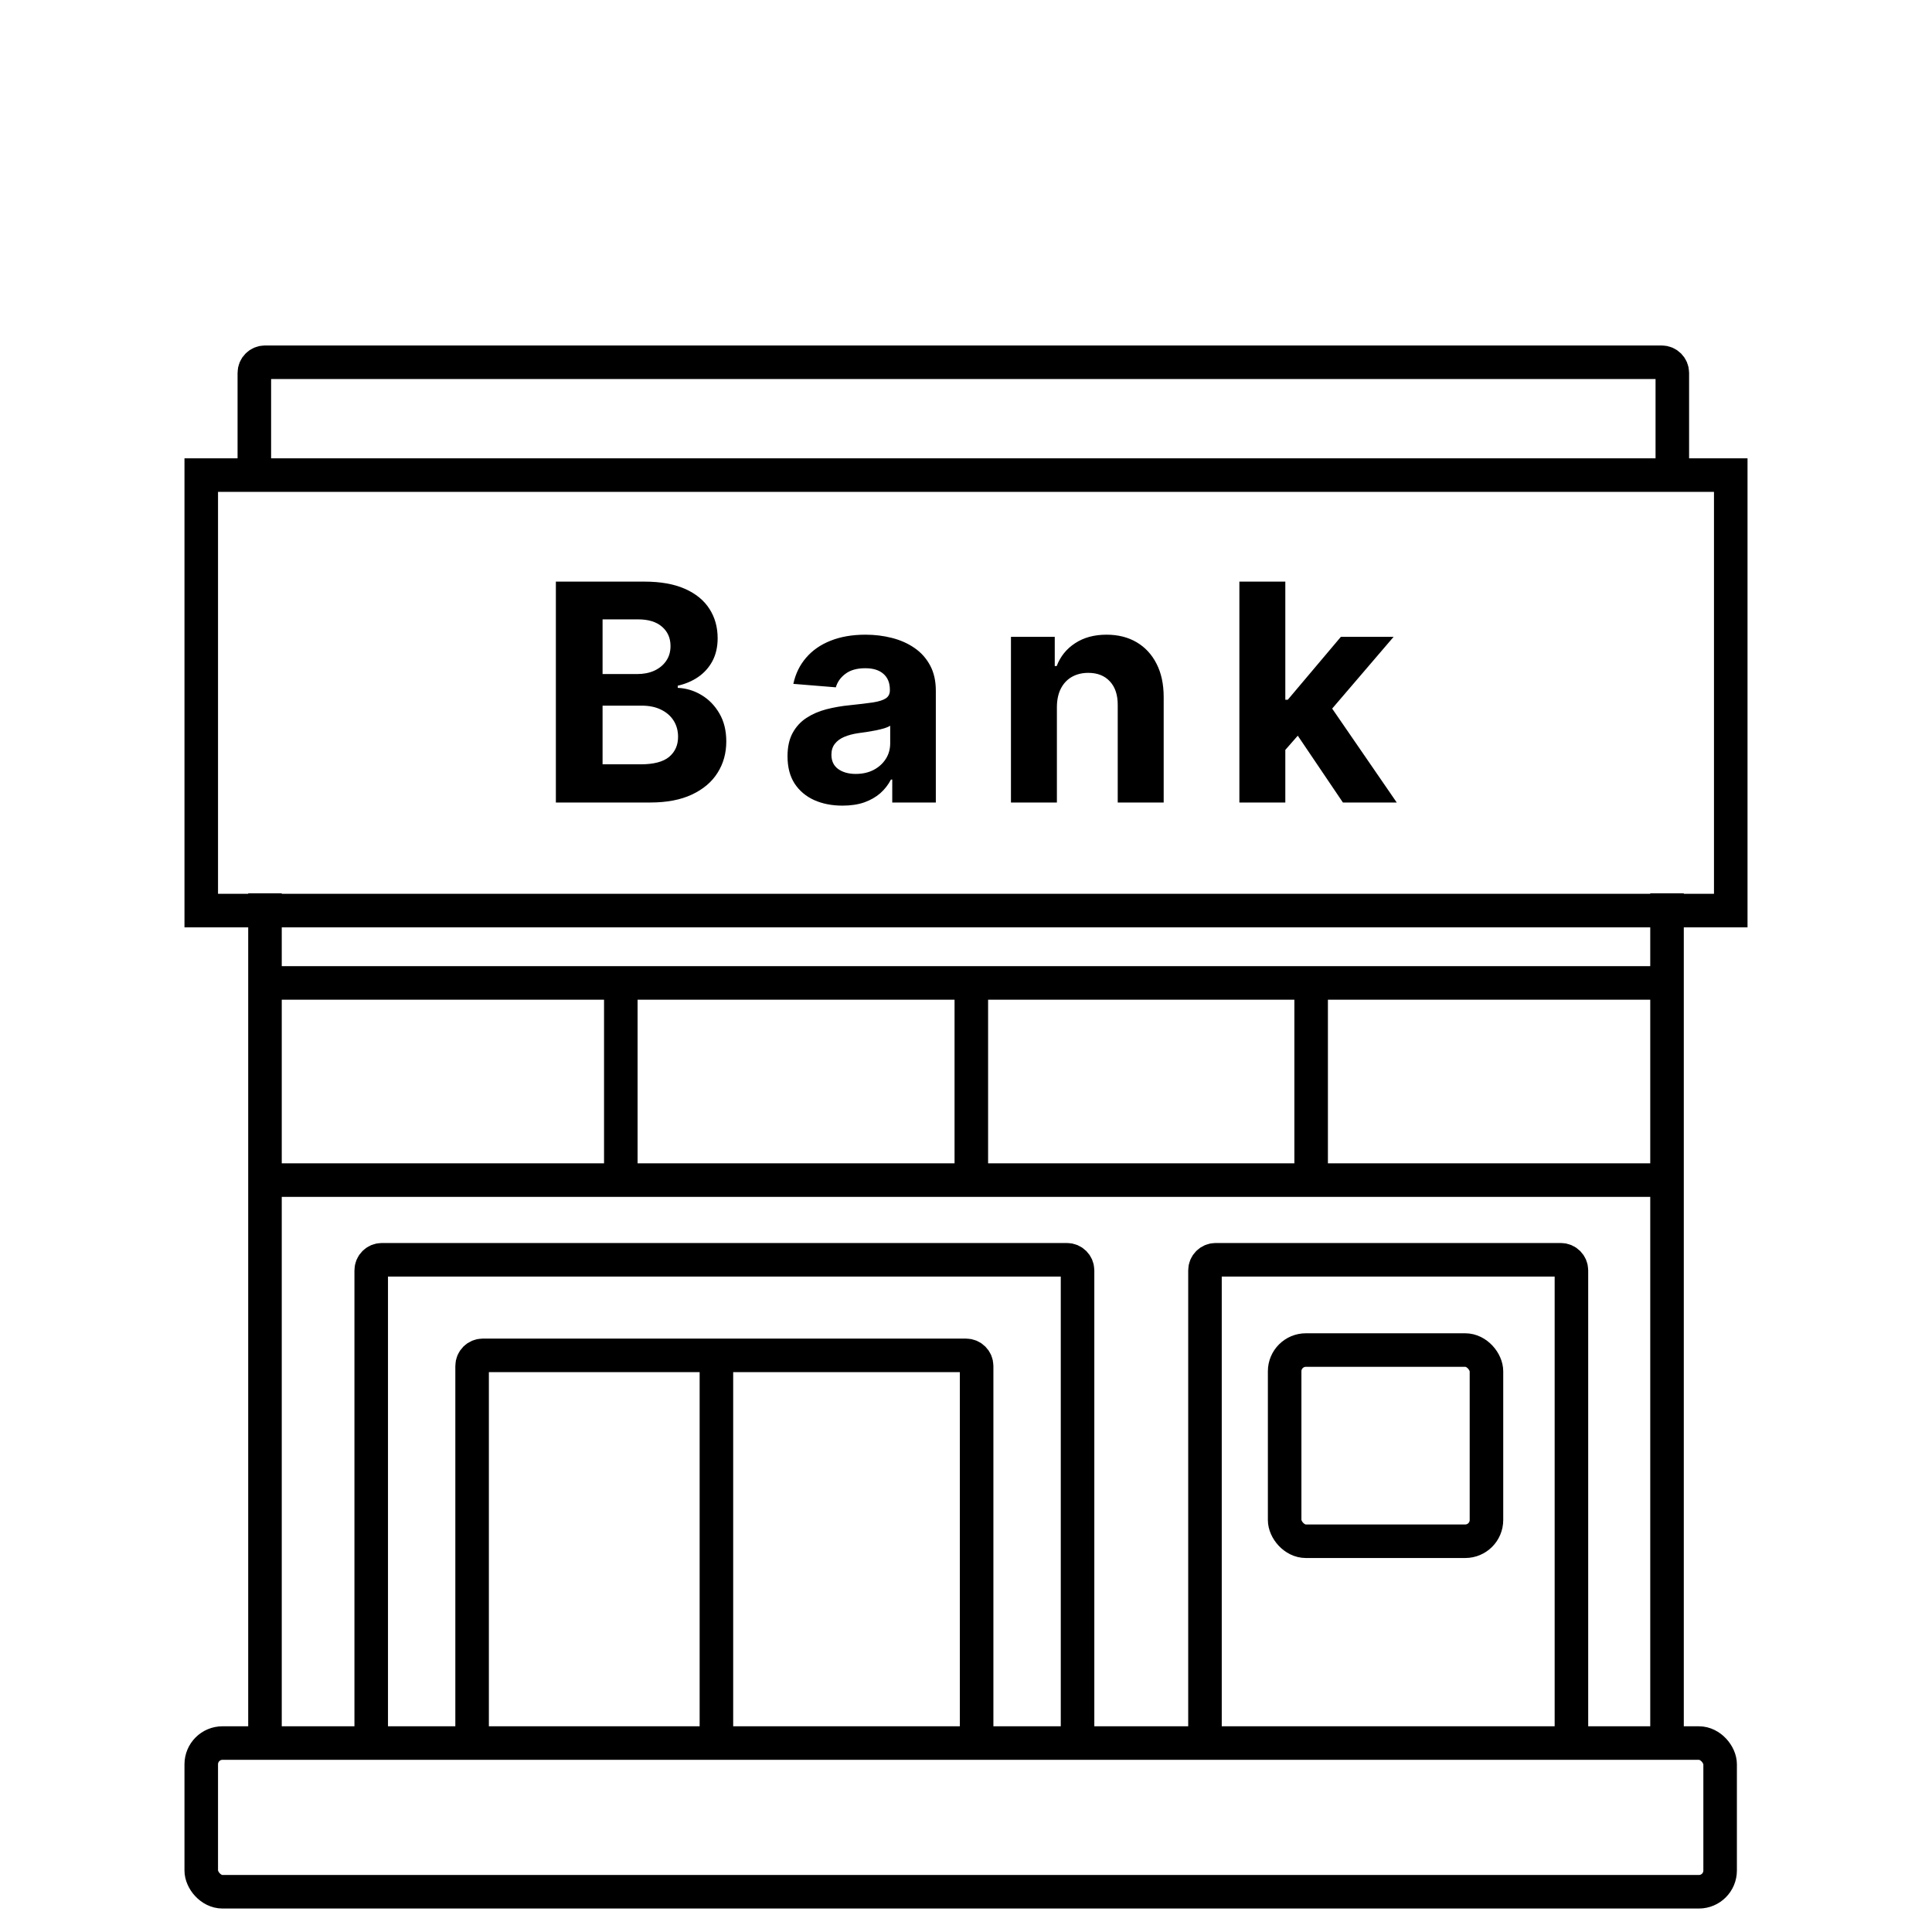 <svg width="144" height="144" viewBox="0 0 144 144" fill="none" xmlns="http://www.w3.org/2000/svg">
<path d="M18.957 34.521V27.792C18.957 27.354 19.311 27 19.749 27H123.853C124.29 27 124.645 27.354 124.645 27.792V34.521" stroke="black" style="stroke:black;stroke-opacity:1;" stroke-width="2.5"/>
<path d="M19.75 66.583V131.104" stroke="black" style="stroke:black;stroke-opacity:1;" stroke-width="2.5"/>
<path d="M19.75 73.262H124.25" stroke="black" style="stroke:black;stroke-opacity:1;" stroke-width="2.5"/>
<path d="M19.75 87.958H124.25" stroke="black" style="stroke:black;stroke-opacity:1;" stroke-width="2.5"/>
<path d="M46.272 72.729V87.563" stroke="black" style="stroke:black;stroke-opacity:1;" stroke-width="2.5"/>
<rect x="15" y="129.917" width="113.208" height="11.083" rx="1.583" stroke="black" style="stroke:black;stroke-opacity:1;" stroke-width="2.5"/>
<path d="M27.668 130.312V94.687C27.668 94.25 28.022 93.896 28.46 93.896H79.522C79.959 93.896 80.314 94.25 80.314 94.687V130.312" stroke="black" style="stroke:black;stroke-opacity:1;" stroke-width="2.5"/>
<path d="M35.188 130.312V101.812C35.188 101.375 35.542 101.021 35.979 101.021H72C72.437 101.021 72.792 101.375 72.792 101.812V130.312" stroke="black" style="stroke:black;stroke-opacity:1;" stroke-width="2.5"/>
<path d="M53.397 101.021V129.917" stroke="black" style="stroke:black;stroke-opacity:1;" stroke-width="2.5"/>
<path d="M89.812 129.917V94.687C89.812 94.25 90.167 93.896 90.604 93.896H116.333C116.771 93.896 117.125 94.25 117.125 94.687V130.312" stroke="black" style="stroke:black;stroke-opacity:1;" stroke-width="2.5"/>
<rect x="95.75" y="100.625" width="15.042" height="14.25" rx="1.583" stroke="black" style="stroke:black;stroke-opacity:1;" stroke-width="2.5"/>
<rect x="15" y="35.411" width="114" height="32.458" stroke="black" style="stroke:black;stroke-opacity:1;" stroke-width="2.5"/>
<path d="M41.431 59.814V43.35H48.023C49.234 43.35 50.244 43.53 51.054 43.889C51.863 44.248 52.471 44.746 52.879 45.384C53.286 46.017 53.489 46.745 53.489 47.571C53.489 48.214 53.361 48.779 53.103 49.267C52.846 49.749 52.493 50.146 52.042 50.457C51.598 50.762 51.088 50.979 50.515 51.108V51.269C51.142 51.296 51.729 51.472 52.276 51.799C52.828 52.126 53.275 52.584 53.618 53.174C53.961 53.758 54.133 54.455 54.133 55.264C54.133 56.138 53.916 56.917 53.481 57.603C53.053 58.284 52.418 58.823 51.576 59.219C50.735 59.616 49.698 59.814 48.465 59.814H41.431ZM44.912 56.968H47.75C48.72 56.968 49.427 56.783 49.872 56.414C50.317 56.039 50.539 55.54 50.539 54.919C50.539 54.463 50.429 54.061 50.209 53.713C49.99 53.364 49.676 53.091 49.269 52.893C48.867 52.694 48.387 52.595 47.83 52.595H44.912V56.968ZM44.912 50.24H47.492C47.969 50.24 48.393 50.157 48.763 49.991C49.138 49.819 49.432 49.578 49.647 49.267C49.867 48.956 49.976 48.584 49.976 48.15C49.976 47.555 49.765 47.075 49.341 46.711C48.923 46.346 48.328 46.164 47.557 46.164H44.912V50.24ZM62.797 60.047C62.009 60.047 61.307 59.911 60.691 59.637C60.075 59.359 59.587 58.949 59.228 58.407C58.874 57.861 58.697 57.18 58.697 56.365C58.697 55.679 58.823 55.103 59.075 54.637C59.327 54.171 59.67 53.796 60.104 53.512C60.538 53.228 61.031 53.013 61.583 52.868C62.141 52.724 62.725 52.622 63.336 52.563C64.054 52.488 64.633 52.418 65.072 52.354C65.512 52.284 65.831 52.182 66.029 52.048C66.227 51.915 66.326 51.716 66.326 51.454V51.405C66.326 50.896 66.165 50.502 65.844 50.224C65.528 49.945 65.078 49.806 64.493 49.806C63.877 49.806 63.387 49.942 63.022 50.216C62.658 50.484 62.417 50.821 62.299 51.229L59.131 50.971C59.292 50.221 59.608 49.572 60.08 49.026C60.552 48.474 61.16 48.05 61.905 47.756C62.655 47.456 63.523 47.306 64.51 47.306C65.195 47.306 65.852 47.386 66.479 47.547C67.112 47.708 67.671 47.957 68.159 48.294C68.652 48.632 69.041 49.066 69.325 49.597C69.609 50.122 69.751 50.752 69.751 51.486V59.814H66.503V58.102H66.407C66.208 58.488 65.943 58.828 65.611 59.123C65.279 59.412 64.879 59.64 64.413 59.806C63.947 59.967 63.408 60.047 62.797 60.047ZM63.778 57.684C64.282 57.684 64.727 57.585 65.112 57.386C65.498 57.183 65.801 56.91 66.021 56.566C66.241 56.224 66.35 55.835 66.35 55.401V54.09C66.243 54.16 66.096 54.224 65.908 54.283C65.726 54.337 65.52 54.388 65.289 54.436C65.059 54.479 64.828 54.519 64.598 54.557C64.368 54.589 64.159 54.618 63.971 54.645C63.569 54.704 63.218 54.798 62.918 54.926C62.618 55.055 62.385 55.229 62.218 55.449C62.052 55.663 61.969 55.931 61.969 56.253C61.969 56.719 62.138 57.076 62.476 57.322C62.819 57.563 63.253 57.684 63.778 57.684ZM78.775 52.676V59.814H75.351V47.466H78.615V49.645H78.759C79.033 48.927 79.491 48.359 80.134 47.941C80.777 47.517 81.557 47.306 82.473 47.306C83.331 47.306 84.078 47.493 84.716 47.868C85.354 48.243 85.85 48.779 86.203 49.476C86.557 50.167 86.734 50.993 86.734 51.952V59.814H83.309V52.563C83.315 51.807 83.122 51.218 82.731 50.794C82.339 50.366 81.801 50.151 81.115 50.151C80.654 50.151 80.246 50.251 79.893 50.449C79.544 50.647 79.271 50.937 79.073 51.317C78.88 51.692 78.781 52.145 78.775 52.676ZM95.479 56.261L95.487 52.153H95.985L99.941 47.466H103.872L98.558 53.672H97.746L95.479 56.261ZM92.376 59.814V43.35H95.8V59.814H92.376ZM100.093 59.814L96.46 54.436L98.743 52.016L104.105 59.814H100.093Z" fill="black" style="fill:black;fill-opacity:1;"/>
<path d="M124.25 66.583V131.104" stroke="black" style="stroke:black;stroke-opacity:1;" stroke-width="2.5"/>
<path d="M72.397 72.729V87.563" stroke="black" style="stroke:black;stroke-opacity:1;" stroke-width="2.5"/>
<path d="M97.725 72.729V88.563" stroke="black" style="stroke:black;stroke-opacity:1;" stroke-width="2.5"/>
</svg>
